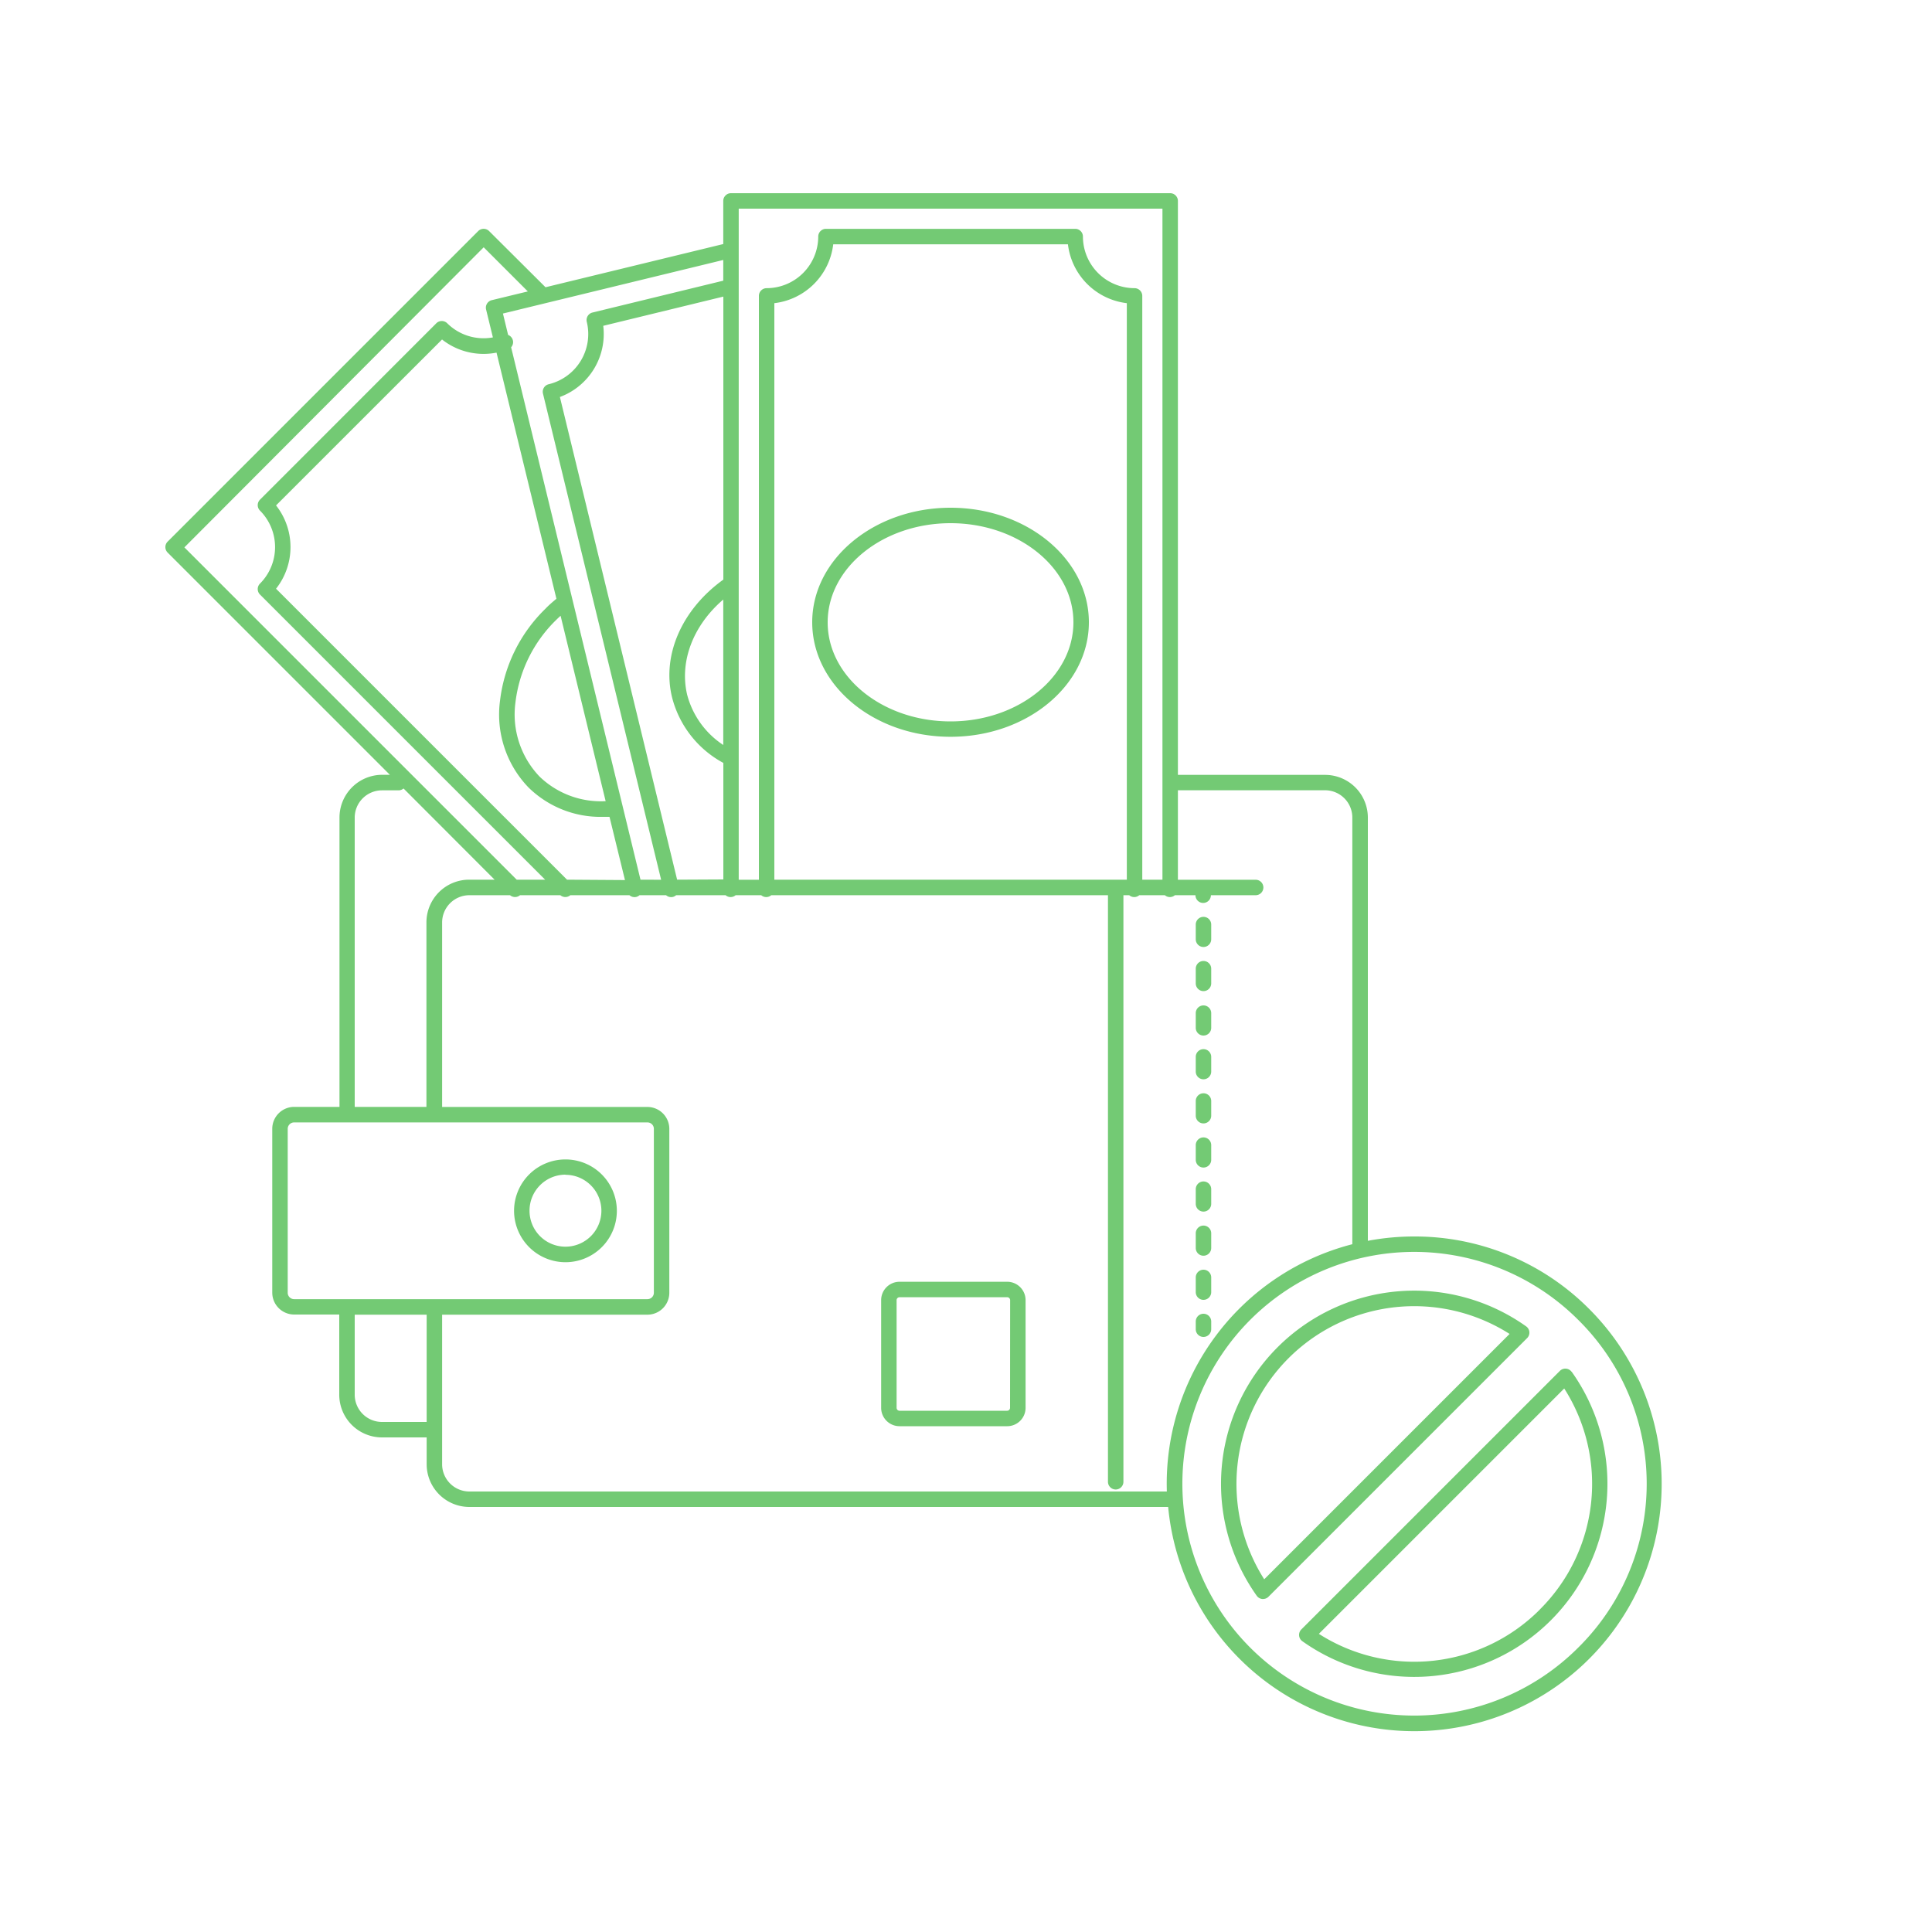 <svg id="Layer_1" data-name="Layer 1" xmlns="http://www.w3.org/2000/svg" viewBox="0 0 250 250"><defs><style>.cls-1{fill:#73ca74}</style></defs><path class="cls-1" d="M73.17 163.33a6.65 6.65 0 1 0-6.65-6.65 6.66 6.66 0 0 0 6.65 6.65zm0-11.31a4.65 4.65 0 1 1-4.65 4.65 4.66 4.66 0 0 1 4.65-4.67zm57.15 13.84h-13.93a2.38 2.38 0 0 0-2.37 2.38v13.93a2.38 2.38 0 0 0 2.38 2.38h13.93a2.38 2.38 0 0 0 2.38-2.37v-13.95a2.38 2.38 0 0 0-2.39-2.37zm.38 16.31a.38.38 0 0 1-.37.38h-13.94a.38.38 0 0 1-.37-.37v-13.95a.38.38 0 0 1 .38-.37h13.93a.38.38 0 0 1 .38.38zm25.03-19.68a1 1 0 0 0 1-1v-1.9a1 1 0 1 0-2 0v1.9a1 1 0 0 0 1 1zm0-17.12a1 1 0 0 0 1-1v-1.9a1 1 0 0 0-2 0v1.9a1 1 0 0 0 1 1zm0-11.37a1 1 0 0 0 1-1v-1.9a1 1 0 0 0-2 0v1.9a1 1 0 0 0 1 1zm0 5.66a1 1 0 0 0 1-1v-1.9a1 1 0 0 0-2 0v1.9a1 1 0 0 0 1 1zm0 11.42a1 1 0 0 0 1-1v-1.9a1 1 0 0 0-2 0v1.9a1 1 0 0 0 1 1zm0 17.12a1 1 0 0 0 1-1v-1.9a1 1 0 0 0-2 0v1.9a1 1 0 0 0 1 1zm0-45.66a1 1 0 0 0 1-1v-1.9a1 1 0 1 0-2 0v1.9a1 1 0 0 0 1 1zm0 5.71a1 1 0 0 0 1-1v-1.9a1 1 0 1 0-2 0v1.9a1 1 0 0 0 1 1zm0 28.53a1 1 0 0 0 1-1v-1.9a1 1 0 1 0-2 0v1.9a1 1 0 0 0 1 1zm0 16.22a1 1 0 0 0 1-1v-1a1 1 0 0 0-2 0v1a1 1 0 0 0 1 1zM123 65.7c-9.87 0-17.9 6.65-17.9 14.82s8 14.82 17.9 14.82 17.9-6.65 17.9-14.82S132.88 65.7 123 65.7zm0 27.65c-8.77 0-15.9-5.75-15.9-12.82S114.24 67.7 123 67.7s15.9 5.75 15.9 12.82-7.13 12.83-15.9 12.83zm74.9 79.01a1 1 0 0 0-.42-.73 25 25 0 0 0-34.86 34.86 1 1 0 0 0 .73.42h.08a1 1 0 0 0 .71-.29l33.46-33.46a1 1 0 0 0 .3-.8zm-34.31 32a23 23 0 0 1 31.75-31.75z"/><path class="cls-1" d="M205.63 169.37A31.79 31.79 0 0 0 183 160a32.34 32.34 0 0 0-6 .56v-54.77a5.53 5.53 0 0 0-5.52-5.52h-19.06V26a1 1 0 0 0-1-1H94.59a1 1 0 0 0-1 1v5.58l-23 5.59-7.3-7.27a1 1 0 0 0-1.41 0L21.69 70.09a1 1 0 0 0 0 1.41l28.76 28.76h-1a5.53 5.53 0 0 0-5.52 5.52v37.45h-5.87a2.84 2.84 0 0 0-2.83 2.83v21.21a2.84 2.84 0 0 0 2.83 2.83h5.84v10.31a5.53 5.53 0 0 0 5.52 5.59h5.79v3.52a5.53 5.53 0 0 0 5.52 5.48h90.43a32 32 0 1 0 54.47-25.63zM95.59 27h54.83v86.83h-2.61V38.29a1 1 0 0 0-1-1 6.69 6.69 0 0 1-6.68-6.68 1 1 0 0 0-1-1h-32.25a1 1 0 0 0-1 1 6.69 6.69 0 0 1-6.68 6.68 1 1 0 0 0-1 1v75.55h-2.61V27zm4.61 86.83v-74.6a8.7 8.7 0 0 0 7.62-7.62h30.37a8.7 8.7 0 0 0 7.62 7.62v74.6zm-12.58 0L72.45 51.37a8.69 8.69 0 0 0 5.61-9.21l15.54-3.78V75c-5.36 3.85-8 9.8-6.62 15.3a13.39 13.39 0 0 0 6.62 8.42v15.08zm-4.74 0L66.14 44.94a1 1 0 0 0-.39-1.6l-.67-2.77 28.51-6.93v2.68l-16.92 4.12a1 1 0 0 0-.74 1.21A6.68 6.68 0 0 1 71 49.72a1 1 0 0 0-.74 1.21l15.29 62.91zm-9.51 0L35.72 76.18a8.7 8.7 0 0 0 0-10.78L57.2 43.93a8.67 8.67 0 0 0 7.05 1.7L72 77.48c-.49.41-1 .84-1.42 1.29a19.84 19.84 0 0 0-5.88 11.92 13.59 13.59 0 0 0 3.7 11.22 13.3 13.3 0 0 0 9.6 3.79h.87l2 8.18zm5-10.16a11.43 11.43 0 0 1-8.55-3.18 11.63 11.63 0 0 1-3.12-9.6 17.84 17.84 0 0 1 5.3-10.7c.18-.18.36-.34.54-.51zm15.22-7.27a11.17 11.17 0 0 1-4.68-6.53c-1-4.29.78-8.95 4.68-12.29zm-31-64.4l5.71 5.71-4.66 1.13a1 1 0 0 0-.74 1.21l.88 3.61a6.67 6.67 0 0 1-5.91-1.83 1 1 0 0 0-1.41 0L33.64 64.66a1 1 0 0 0 0 1.41 6.69 6.69 0 0 1 0 9.45 1 1 0 0 0 0 1.41l36.9 36.9h-3.68l-43-43zM45.9 105.79a3.53 3.53 0 0 1 3.52-3.52h2.17a1 1 0 0 0 .63-.24L64 113.83h-3.3a5.53 5.53 0 0 0-5.52 5.52v23.88H45.9zm-8.67 61.5v-21.22a.83.83 0 0 1 .83-.83h45.72a.83.83 0 0 1 .83.83v21.21a.83.83 0 0 1-.83.83H38.06a.83.83 0 0 1-.83-.82zM49.42 184a3.53 3.53 0 0 1-3.52-3.52v-10.36h9.31V184zm11.31 9a3.53 3.53 0 0 1-3.52-3.52v-19.36h26.57a2.84 2.84 0 0 0 2.83-2.83v-21.22a2.84 2.84 0 0 0-2.83-2.83H57.21v-23.88a3.53 3.53 0 0 1 3.52-3.52H66a1 1 0 0 0 1.29 0h5.22a1 1 0 0 0 1.29 0h7.65a1 1 0 0 0 .89.22 1 1 0 0 0 .41-.22h3.44a1 1 0 0 0 .89.22 1 1 0 0 0 .41-.22h6.4a1 1 0 0 0 1.3 0h3.31a1 1 0 0 0 1.3 0h43.57v75.9a1 1 0 0 0 2 0v-75.9h.75a1 1 0 0 0 1.3 0h3.31a1 1 0 0 0 1.3 0h2.66a1 1 0 0 0 2 0h5.79a1 1 0 0 0 0-2h-10.06v-11.58h19.05a3.53 3.53 0 0 1 3.52 3.52V161a32 32 0 0 0-24 32zm143.48 20.21a30 30 0 1 1 0-42.43 29.8 29.8 0 0 1 0 42.43z"/><path class="cls-1" d="M203.37 177.52a1 1 0 0 0-1.52-.13l-33.46 33.46a1 1 0 0 0 .13 1.52 25 25 0 0 0 34.86-34.86zm-4.11 30.75a22.92 22.92 0 0 1-28.6 3.15l31.75-31.75a22.91 22.91 0 0 1-3.15 28.59z"/></svg>